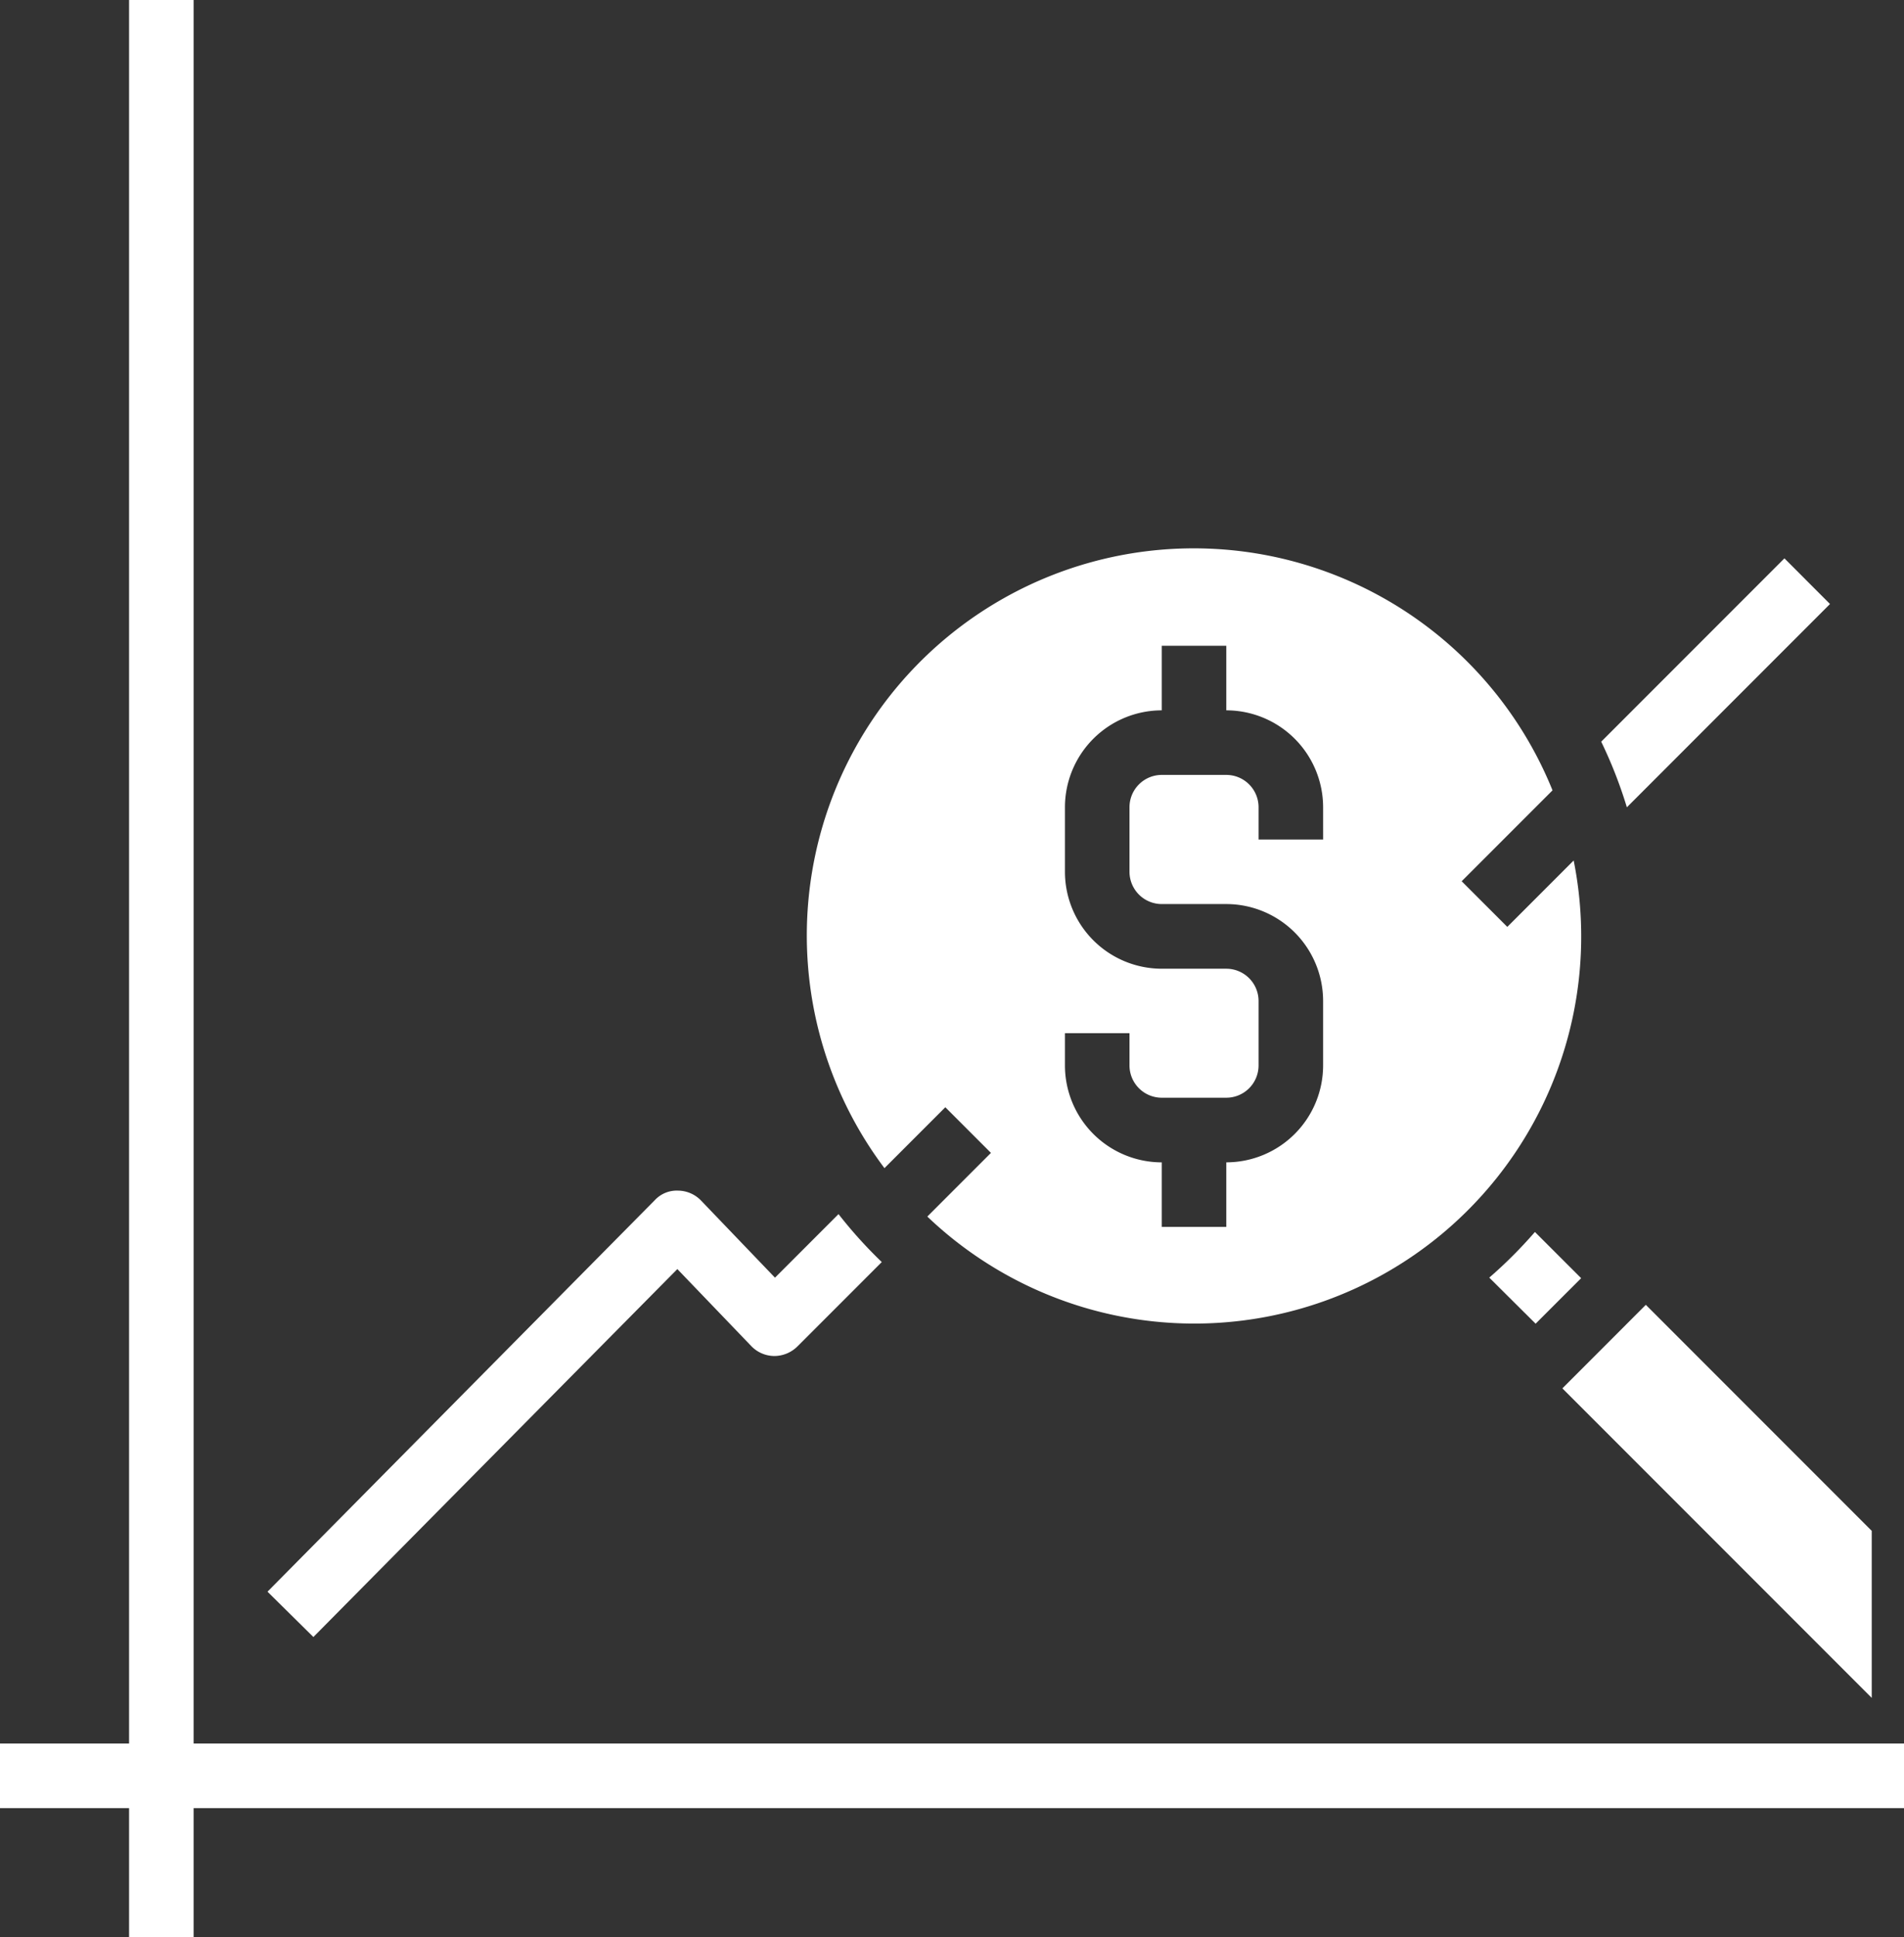 <?xml version="1.0" encoding="UTF-8"?>
<svg xmlns="http://www.w3.org/2000/svg" width="79.832" height="81.185" viewBox="0 0 79.832 81.185">
  <rect x="0" y="0" width="79.832" height="81.185" fill="#333333" stroke="none"/>
  <g id="noun-search-2894922" transform="translate(-2 -2)">
    <g id="Group_33560" data-name="Group 33560" transform="translate(2 2)">
      <path id="Path_15805" data-name="Path 15805" d="M61.211,21.206,59.3,19.293l-7.682,7.682a18.756,18.756,0,0,1,1.076,2.75Z" transform="translate(15.518 4.106)" fill="#fff"></path>
      <path id="Path_15806" data-name="Path 15806" d="M34.227,39.864l-2.66,2.66-3.1-3.232a1.356,1.356,0,0,0-.966-.416,1.254,1.254,0,0,0-.973.4L10.289,55.683l1.924,1.9,15.26-15.419,3.1,3.227a1.353,1.353,0,0,0,.963.416,1.383,1.383,0,0,0,.97-.4l3.538-3.538a19.08,19.08,0,0,1-1.815-2.011Z" transform="translate(0.927 11.019)" fill="#fff"></path>
      <path id="Path_15807" data-name="Path 15807" d="M52,42.092l-1.938-1.936a19.1,19.1,0,0,1-1.914,1.913L50.091,44Z" transform="translate(14.295 11.472)" fill="#fff"></path>
      <path id="Path_15808" data-name="Path 15808" d="M50.414,45.913,63.385,58.884v-7l-9.472-9.472Z" transform="translate(15.094 12.269)" fill="#fff"></path>
      <path id="Path_15809" data-name="Path 15809" d="M59.157,32.062l-2.785,2.785-1.913-1.913,3.809-3.809A16.225,16.225,0,1,0,30.257,44.957l2.552-2.552,1.913,1.913-2.668,2.668a16.22,16.22,0,0,0,27.1-14.925Zm-10.507-.877H45.943V29.831a1.354,1.354,0,0,0-1.353-1.353H41.884a1.354,1.354,0,0,0-1.353,1.353v2.706a1.354,1.354,0,0,0,1.353,1.353H44.59a4.064,4.064,0,0,1,4.059,4.059v2.706a4.064,4.064,0,0,1-4.059,4.059v2.706H41.884V44.715a4.064,4.064,0,0,1-4.059-4.059V39.3h2.706v1.353a1.354,1.354,0,0,0,1.353,1.353H44.59a1.354,1.354,0,0,0,1.353-1.353V37.95A1.354,1.354,0,0,0,44.59,36.6H41.884a4.064,4.064,0,0,1-4.059-4.059V29.831a4.064,4.064,0,0,1,4.059-4.059V23.066H44.59v2.706a4.064,4.064,0,0,1,4.059,4.059Z" transform="translate(6.827 3.996)" fill="#fff"></path>
      <path id="Path_15810" data-name="Path 15810" d="M81.832,75.066H10.118V2H7.412V75.066H2v2.706H7.412v5.412h2.706V77.772H81.832Z" transform="translate(-2 -2)" fill="#fff"></path>
    </g>
  </g>
</svg>
